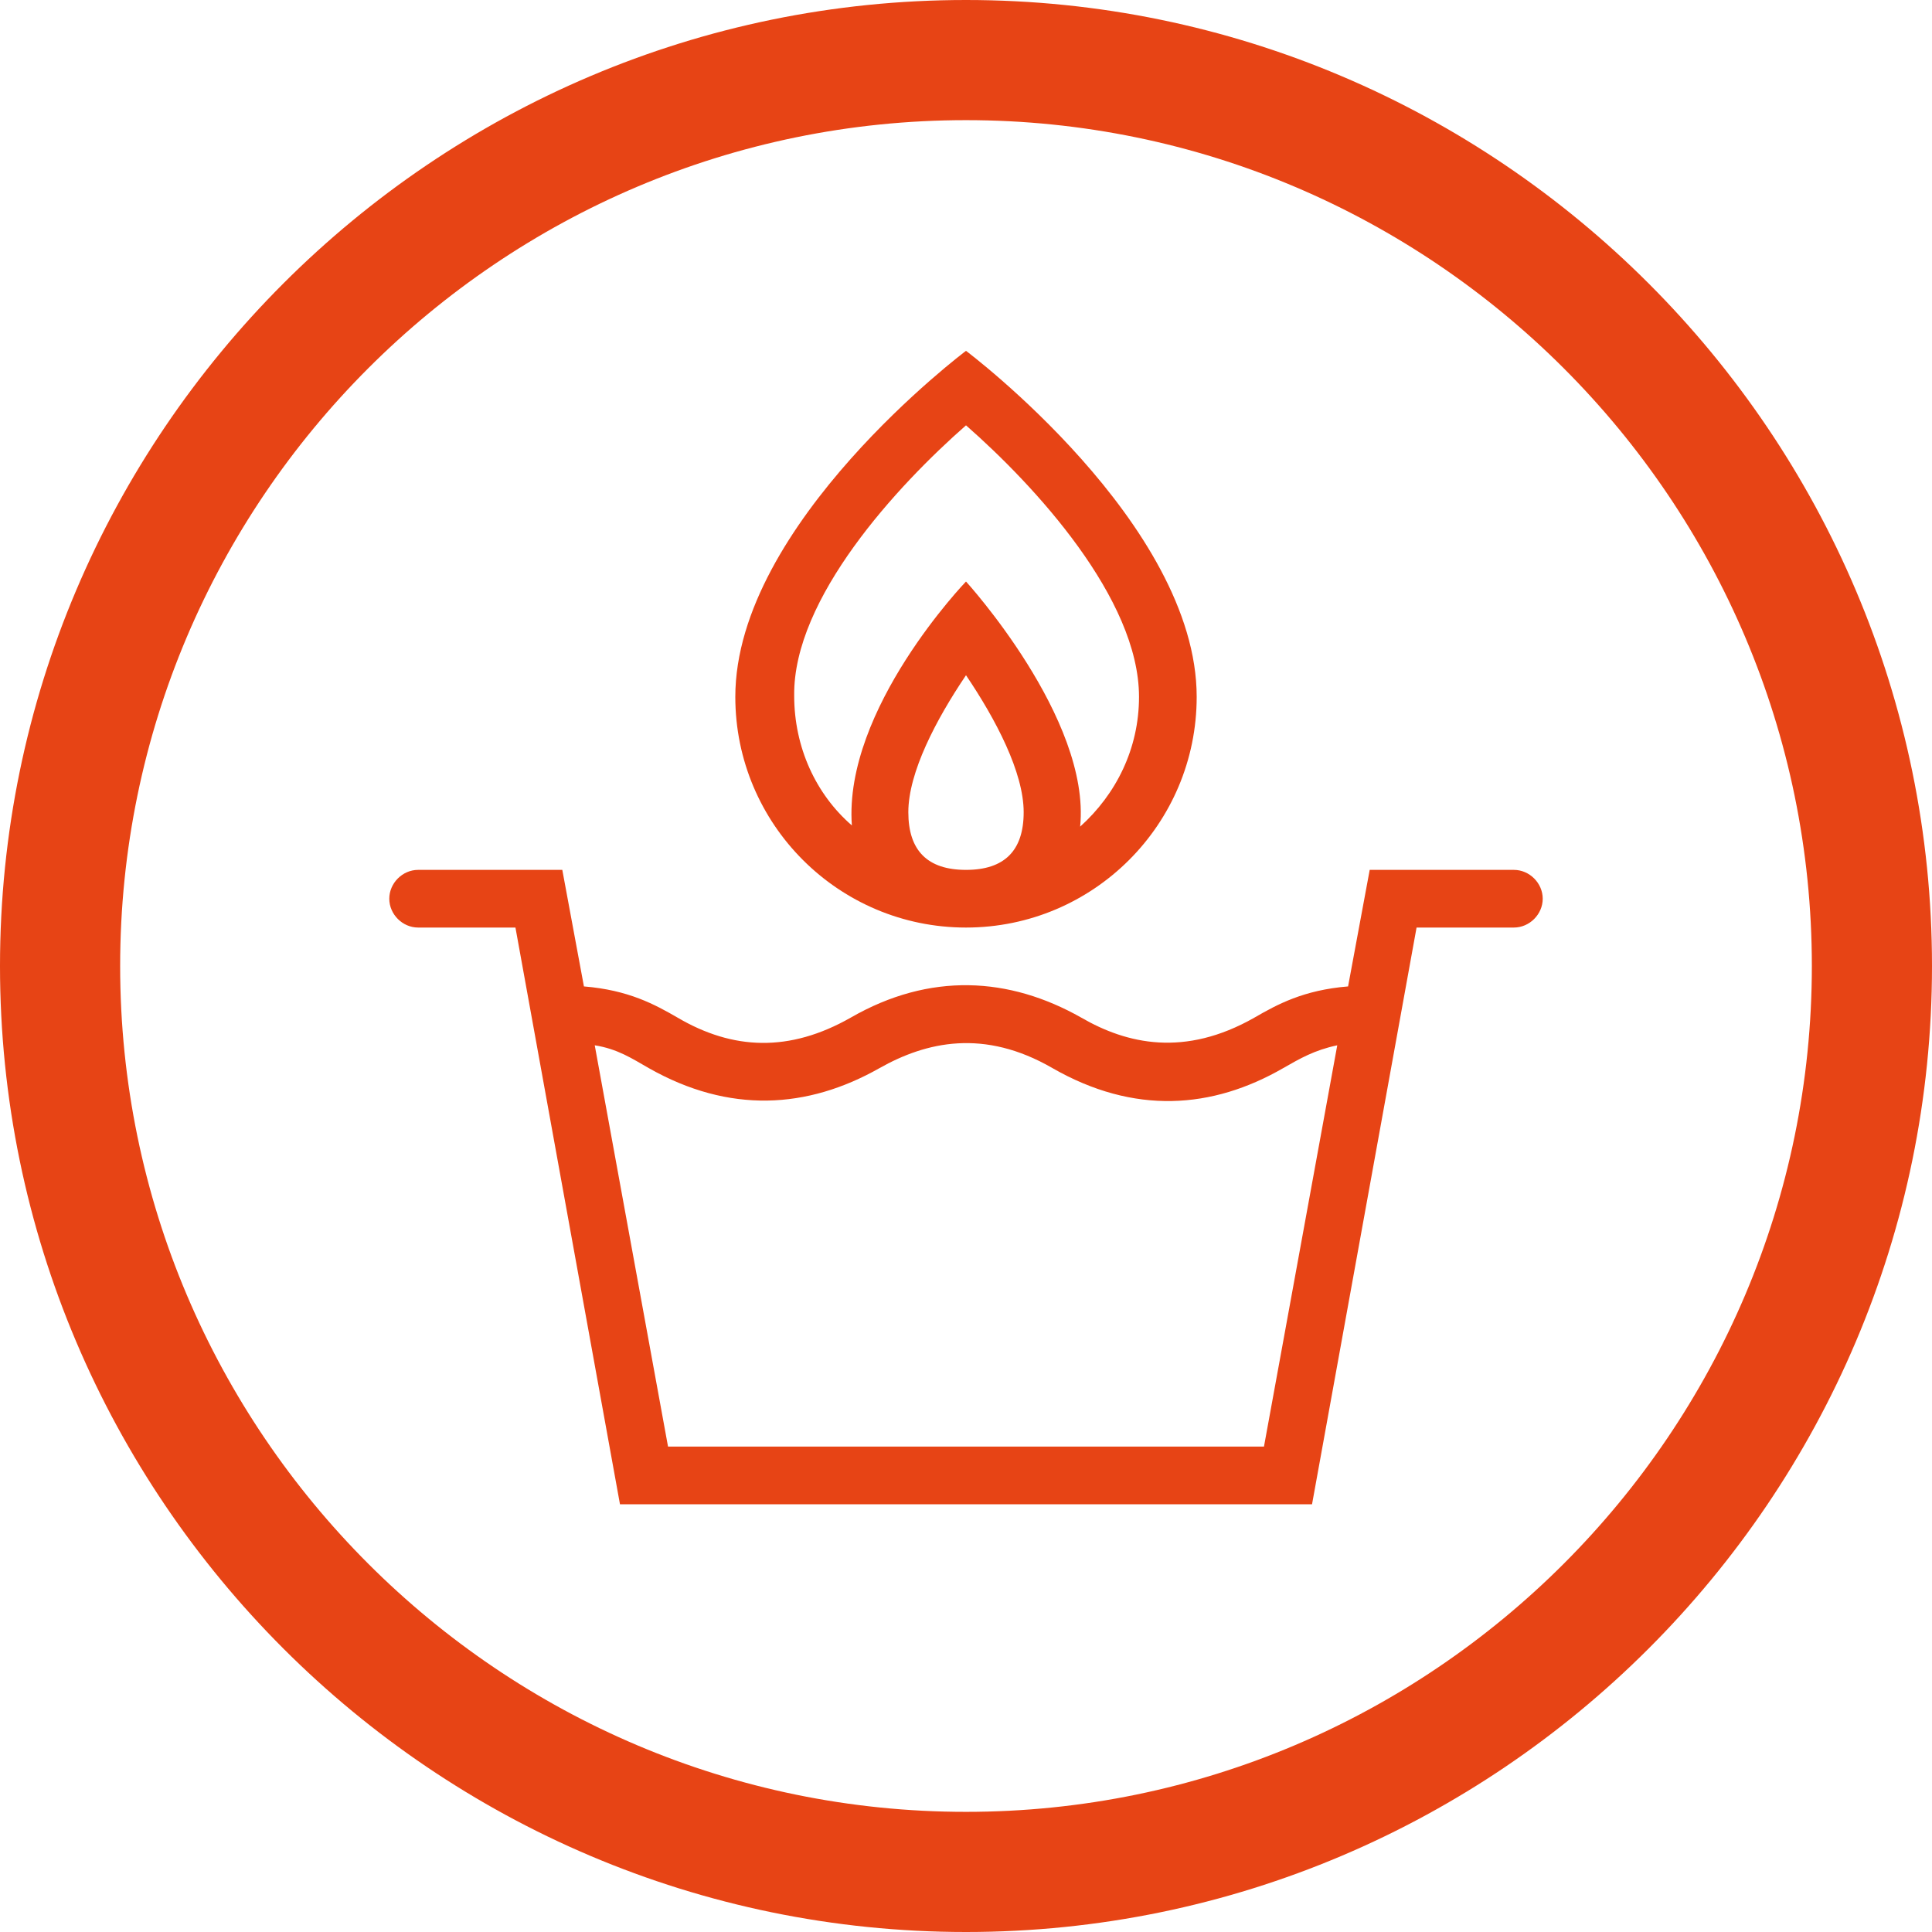 <?xml version="1.0" encoding="utf-8"?>
<!-- Generator: Adobe Illustrator 25.2.2, SVG Export Plug-In . SVG Version: 6.00 Build 0)  -->
<svg version="1.1" id="Calque_1" xmlns="http://www.w3.org/2000/svg" xmlns:xlink="http://www.w3.org/1999/xlink" x="0px" y="0px"
	 viewBox="0 0 160.8 160.8" style="enable-background:new 0 0 160.8 160.8;" xml:space="preserve">
<style type="text/css">
	.st0{fill:#E74415;}
	.st1{fill:none;stroke:#E74415;stroke-width:10;stroke-miterlimit:10;}
	.st2{fill:none;stroke:#E74415;stroke-width:10;stroke-linecap:round;stroke-miterlimit:10;}
</style>
<g>
	<path class="st0" d="M80.4,160.8C36.1,160.8,0,124.7,0,80.4C0,36.1,36.1,0,80.4,0s80.4,36.1,80.4,80.4
		C160.8,124.7,124.7,160.8,80.4,160.8z M80.4,10C41.6,10,10,41.6,10,80.4s31.6,70.4,70.4,70.4s70.4-31.6,70.4-70.4S119.2,10,80.4,10
		z"/>
</g>
<g>
	<path class="st0" d="M126,72.4h-12l-1.8,9.7c-3.7,0.3-5.9,1.5-7.8,2.6c-5.8,3.3-10.6,2.2-14.4,0c-6-3.4-12.6-3.8-19.2,0
		c-5.1,2.9-9.8,2.7-14.4,0c-1.9-1.1-4.1-2.3-7.8-2.6l-1.8-9.7h-12c-1.3,0-2.4,1.1-2.4,2.4s1.1,2.4,2.4,2.4h8.1l8.7,48h57.6l8.7-48
		h8.1c1.3,0,2.4-1.1,2.4-2.4S127.3,72.4,126,72.4z M105.2,120.4H55.6L49.5,87c1.9,0.3,3.1,1.1,4.5,1.9c6.7,3.8,13.2,3.4,19.2,0
		c3.9-2.2,8.7-3.3,14.4,0c6.8,3.9,13.3,3.4,19.2,0c1.4-0.8,2.6-1.5,4.5-1.9L105.2,120.4z M80.4,77.2c10.6,0,19.2-8.6,19.2-19.2
		c0-14.4-19.2-28.8-19.2-28.8S61.2,43.6,61.2,58C61.2,68.6,69.8,77.2,80.4,77.2z M80.4,72.4c-3.2,0-4.8-1.6-4.8-4.8
		c0-3.3,2.3-7.7,4.8-11.4c2.5,3.7,4.8,8.1,4.8,11.4C85.2,70.8,83.6,72.4,80.4,72.4z M80.4,35.4c5.7,5,14.4,14.4,14.4,22.6
		c0,4.3-1.9,8.1-4.9,10.8c0.9-9-9.5-20.4-9.5-20.4S70.2,59,70.9,68.7c-3-2.6-4.8-6.5-4.8-10.8C66,49.8,74.7,40.4,80.4,35.4z"/>
</g>
</svg>
